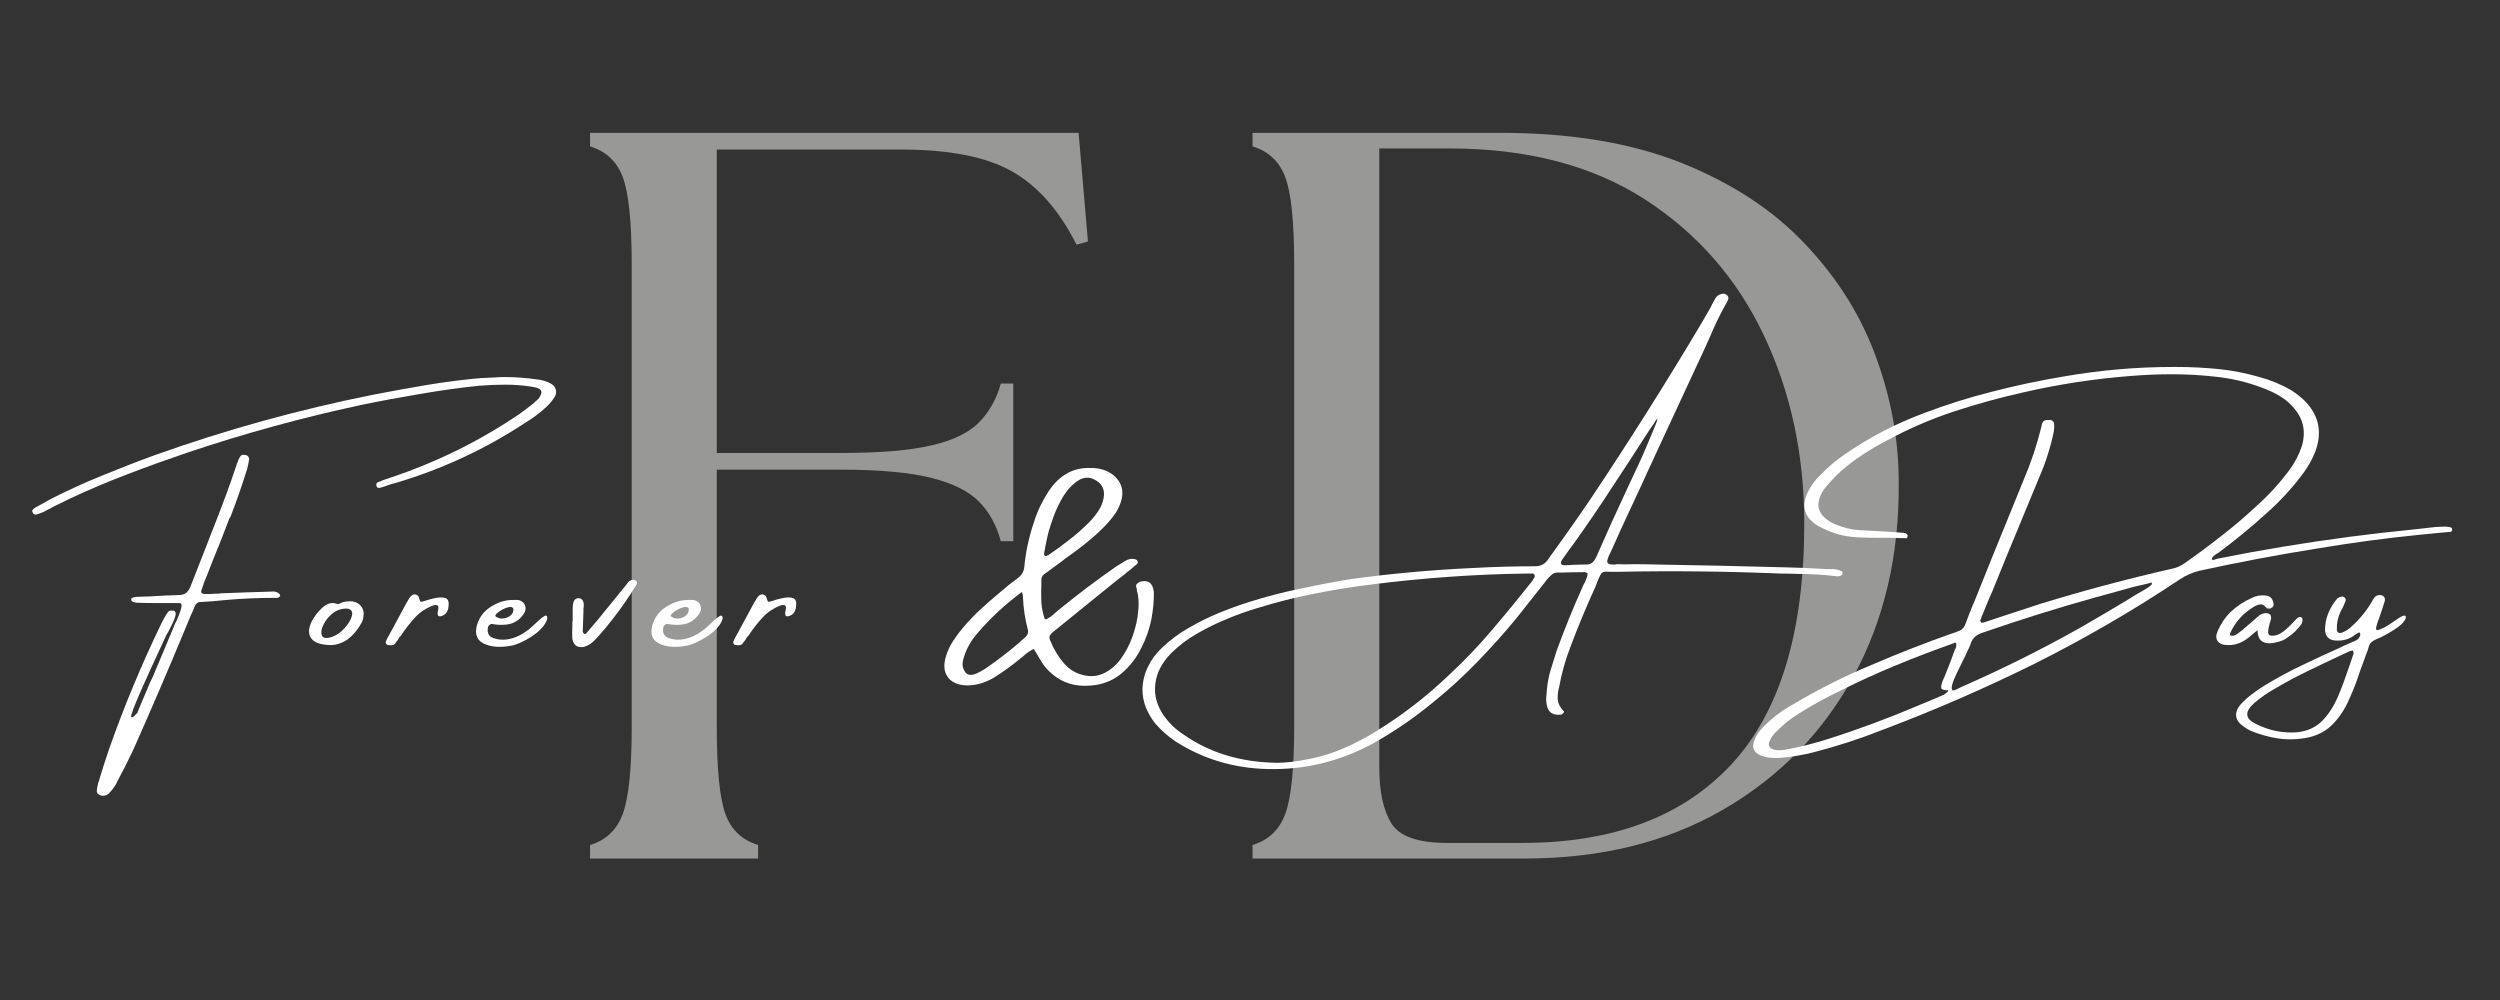 <svg xmlns="http://www.w3.org/2000/svg" xmlns:xlink="http://www.w3.org/1999/xlink" width="150" zoomAndPan="magnify" viewBox="0 0 112.5 45" height="60" preserveAspectRatio="xMidYMid meet" version="1.0"><rect x="0" y="0" width="112.5" height="45" fill="#333333" stroke="none"/><defs><g/></defs><g fill="#989896" fill-opacity="1"><g transform="translate(24.177, 38.634)"><g><path d="M 2.375 0 L 2.375 -0.609 C 3.094 -0.828 3.582 -1.289 3.844 -2 C 4.113 -2.719 4.25 -4.023 4.25 -5.922 L 4.25 -26.734 C 4.25 -28.66 4.113 -29.973 3.844 -30.672 C 3.582 -31.367 3.094 -31.828 2.375 -32.047 L 2.375 -32.656 L 24.359 -32.656 L 24.781 -27.766 L 24.266 -27.625 C 23.484 -29.176 22.516 -30.273 21.359 -30.922 C 20.211 -31.578 18.535 -31.906 16.328 -31.906 L 8.078 -31.906 L 8.078 -18.25 L 13.625 -18.25 C 15.395 -18.25 16.77 -18.363 17.75 -18.594 C 18.727 -18.82 19.441 -19.172 19.891 -19.641 C 20.348 -20.109 20.672 -20.688 20.859 -21.375 L 21.422 -21.375 L 21.422 -14.281 L 20.859 -14.281 C 20.672 -14.988 20.348 -15.578 19.891 -16.047 C 19.441 -16.516 18.727 -16.875 17.75 -17.125 C 16.77 -17.375 15.395 -17.5 13.625 -17.5 L 8.078 -17.5 L 8.078 -5.922 C 8.078 -4.023 8.207 -2.719 8.469 -2 C 8.727 -1.289 9.219 -0.828 9.938 -0.609 L 9.938 0 Z M 2.375 0 "/></g></g></g><g fill="#989896" fill-opacity="1"><g transform="translate(47.224, 38.634)"><g/></g></g><g fill="#989896" fill-opacity="1"><g transform="translate(53.989, 38.634)"><g><path d="M 2.375 0 L 2.375 -0.609 C 3.094 -0.828 3.582 -1.289 3.844 -2 C 4.113 -2.719 4.25 -4.023 4.25 -5.922 L 4.25 -26.734 C 4.25 -28.66 4.113 -29.973 3.844 -30.672 C 3.582 -31.367 3.094 -31.828 2.375 -32.047 L 2.375 -32.656 L 13.531 -32.656 C 16.727 -32.656 19.461 -32.195 21.734 -31.281 C 24.004 -30.363 25.852 -29.141 27.281 -27.609 C 28.719 -26.086 29.77 -24.398 30.438 -22.547 C 31.113 -20.703 31.453 -18.832 31.453 -16.938 C 31.484 -13.664 30.805 -10.754 29.422 -8.203 C 28.035 -5.66 26.07 -3.656 23.531 -2.188 C 21 -0.727 18.023 0 14.609 0 Z M 8.078 -4.109 C 8.078 -3.016 8.258 -2.172 8.625 -1.578 C 9 -0.992 9.828 -0.703 11.109 -0.703 L 14.516 -0.703 C 18.586 -0.703 21.719 -1.875 23.906 -4.219 C 26.102 -6.57 27.203 -10.188 27.203 -15.062 C 27.203 -18.176 26.594 -21.008 25.375 -23.562 C 24.164 -26.113 22.379 -28.148 20.016 -29.672 C 17.648 -31.191 14.727 -31.953 11.25 -31.953 L 8.078 -31.953 Z M 8.078 -4.109 "/></g></g></g><g fill="#ffffff" fill-opacity="1"><g transform="translate(1.432, 30.107)"><g><path d="M 23.359 -12.844 C 23.473 -12.781 23.547 -12.691 23.578 -12.578 C 23.609 -12.461 23.594 -12.352 23.531 -12.25 C 23.426 -12.082 23.301 -11.93 23.156 -11.797 C 22.863 -11.523 22.535 -11.281 22.172 -11.062 C 20.379 -9.883 18.445 -8.988 16.375 -8.375 C 16.281 -8.352 16.188 -8.328 16.094 -8.297 C 15.957 -8.242 15.816 -8.195 15.672 -8.156 C 15.629 -8.145 15.586 -8.148 15.547 -8.172 C 15.516 -8.203 15.5 -8.238 15.5 -8.281 C 15.5 -8.301 15.504 -8.328 15.516 -8.359 C 15.535 -8.391 15.555 -8.406 15.578 -8.406 C 15.742 -8.477 15.926 -8.547 16.125 -8.609 C 18.195 -9.297 20.141 -10.254 21.953 -11.484 C 22.18 -11.648 22.398 -11.816 22.609 -11.984 C 22.629 -12.016 22.656 -12.039 22.688 -12.062 C 22.801 -12.145 22.879 -12.254 22.922 -12.391 C 22.953 -12.473 22.93 -12.539 22.859 -12.594 C 22.773 -12.645 22.68 -12.676 22.578 -12.688 C 22.555 -12.688 22.535 -12.691 22.516 -12.703 C 22.117 -12.766 21.723 -12.797 21.328 -12.797 C 20.93 -12.797 20.535 -12.781 20.141 -12.75 C 19.242 -12.656 18.348 -12.531 17.453 -12.375 C 16.566 -12.227 15.676 -12.062 14.781 -11.875 C 12.156 -11.312 9.57 -10.602 7.031 -9.75 C 6.133 -9.445 5.238 -9.125 4.344 -8.781 C 3.457 -8.445 2.582 -8.078 1.719 -7.672 C 1.477 -7.555 1.242 -7.441 1.016 -7.328 C 0.891 -7.254 0.758 -7.188 0.625 -7.125 C 0.602 -7.113 0.586 -7.102 0.578 -7.094 C 0.484 -7.051 0.391 -7.016 0.297 -6.984 C 0.254 -6.961 0.207 -6.953 0.156 -6.953 C 0.102 -6.961 0.066 -6.988 0.047 -7.031 C 0.016 -7.082 0.008 -7.125 0.031 -7.156 C 0.062 -7.195 0.102 -7.234 0.156 -7.266 C 0.156 -7.273 0.164 -7.281 0.188 -7.281 C 0.406 -7.406 0.629 -7.531 0.859 -7.656 C 1.617 -8.039 2.383 -8.391 3.156 -8.703 C 3.938 -9.023 4.727 -9.332 5.531 -9.625 C 8.738 -10.77 12.016 -11.676 15.359 -12.344 C 16.16 -12.5 16.961 -12.645 17.766 -12.781 C 18.566 -12.914 19.379 -13.02 20.203 -13.094 C 20.43 -13.102 20.664 -13.113 20.906 -13.125 C 21.02 -13.133 21.133 -13.141 21.25 -13.141 C 21.75 -13.141 22.25 -13.102 22.75 -13.031 C 22.969 -13.008 23.172 -12.945 23.359 -12.844 Z M 10.938 -3.484 C 10.988 -3.473 11.031 -3.457 11.062 -3.438 C 11.102 -3.414 11.133 -3.391 11.156 -3.359 C 11.176 -3.336 11.18 -3.312 11.172 -3.281 C 11.141 -3.238 11.098 -3.211 11.047 -3.203 C 11.004 -3.203 10.969 -3.203 10.938 -3.203 C 10.926 -3.203 10.914 -3.203 10.906 -3.203 C 10.188 -3.203 9.469 -3.172 8.75 -3.109 C 8.363 -3.066 7.977 -3.035 7.594 -3.016 C 7.469 -3.016 7.379 -2.945 7.328 -2.812 C 7.285 -2.719 7.242 -2.617 7.203 -2.516 C 7.172 -2.461 7.145 -2.406 7.125 -2.344 C 7.031 -2.125 6.941 -1.91 6.859 -1.703 C 6.117 0.086 5.352 1.867 4.562 3.641 C 4.332 4.129 4.086 4.613 3.828 5.094 C 3.828 5.094 3.828 5.098 3.828 5.109 C 3.742 5.266 3.641 5.41 3.516 5.547 C 3.41 5.68 3.27 5.727 3.094 5.688 C 3.051 5.664 3.008 5.641 2.969 5.609 C 2.938 5.578 2.922 5.535 2.922 5.484 C 2.93 5.367 2.953 5.254 2.984 5.141 C 3.016 5.055 3.039 4.973 3.062 4.891 C 3.195 4.453 3.336 4.016 3.484 3.578 C 4.16 1.66 4.941 -0.211 5.828 -2.047 C 5.91 -2.223 6.008 -2.395 6.125 -2.562 C 6.156 -2.602 6.191 -2.625 6.234 -2.625 C 6.285 -2.633 6.336 -2.633 6.391 -2.625 C 6.461 -2.594 6.488 -2.523 6.469 -2.422 C 6.445 -2.328 6.406 -2.211 6.344 -2.078 C 6.281 -1.953 6.223 -1.836 6.172 -1.734 C 6.117 -1.648 6.082 -1.586 6.062 -1.547 C 5.145 0.422 4.633 1.57 4.531 1.906 C 4.488 2.02 4.469 2.094 4.469 2.125 C 4.469 2.164 4.477 2.18 4.5 2.172 C 4.531 2.172 4.562 2.156 4.594 2.125 C 4.625 2.094 4.656 2.062 4.688 2.031 C 4.719 2 4.738 1.977 4.75 1.969 C 4.789 1.863 4.832 1.758 4.875 1.656 C 5.02 1.312 5.164 0.969 5.312 0.625 C 5.363 0.52 5.41 0.422 5.453 0.328 C 5.766 -0.422 6.078 -1.164 6.391 -1.906 C 6.398 -1.938 6.414 -1.977 6.438 -2.031 C 6.5 -2.133 6.555 -2.258 6.609 -2.406 C 6.672 -2.551 6.711 -2.68 6.734 -2.797 C 6.754 -2.91 6.723 -2.969 6.641 -2.969 C 6.492 -2.969 6.344 -2.969 6.188 -2.969 C 6.082 -2.969 5.977 -2.969 5.875 -2.969 C 5.789 -2.969 5.703 -2.969 5.609 -2.969 C 5.316 -2.969 5.02 -2.973 4.719 -2.984 C 4.645 -2.992 4.57 -3.016 4.5 -3.047 C 4.5 -3.047 4.492 -3.055 4.484 -3.078 C 4.484 -3.098 4.477 -3.117 4.469 -3.141 C 4.469 -3.141 4.469 -3.145 4.469 -3.156 C 4.469 -3.156 4.473 -3.16 4.484 -3.172 C 4.492 -3.18 4.5 -3.188 4.5 -3.188 C 4.539 -3.219 4.582 -3.234 4.625 -3.234 C 4.664 -3.242 4.707 -3.25 4.75 -3.25 C 4.758 -3.25 4.77 -3.25 4.781 -3.25 C 4.945 -3.258 5.113 -3.266 5.281 -3.266 C 5.719 -3.297 6.156 -3.316 6.594 -3.328 C 6.738 -3.328 6.852 -3.359 6.938 -3.422 C 7.02 -3.484 7.086 -3.582 7.141 -3.719 C 7.359 -4.27 7.578 -4.828 7.797 -5.391 C 8.023 -5.973 8.254 -6.562 8.484 -7.156 C 8.66 -7.613 8.828 -8.066 8.984 -8.516 C 9.066 -8.766 9.148 -9.008 9.234 -9.25 C 9.234 -9.258 9.238 -9.27 9.25 -9.281 C 9.281 -9.383 9.32 -9.477 9.375 -9.562 C 9.414 -9.613 9.457 -9.641 9.5 -9.641 C 9.551 -9.641 9.602 -9.633 9.656 -9.625 C 9.695 -9.602 9.727 -9.578 9.75 -9.547 C 9.77 -9.516 9.781 -9.484 9.781 -9.453 C 9.758 -9.297 9.727 -9.145 9.688 -9 C 9.457 -8.258 9.207 -7.539 8.938 -6.844 C 8.914 -6.82 8.898 -6.801 8.891 -6.781 C 8.641 -6.113 8.379 -5.453 8.109 -4.797 C 7.992 -4.492 7.875 -4.191 7.75 -3.891 C 7.719 -3.797 7.688 -3.703 7.656 -3.609 C 7.613 -3.523 7.609 -3.461 7.641 -3.422 C 7.672 -3.391 7.738 -3.375 7.844 -3.375 C 7.977 -3.375 8.113 -3.379 8.25 -3.391 C 8.301 -3.391 8.359 -3.391 8.422 -3.391 C 8.441 -3.391 8.453 -3.395 8.453 -3.406 C 9.223 -3.438 9.988 -3.461 10.75 -3.484 C 10.812 -3.492 10.875 -3.492 10.938 -3.484 Z M 10.938 -3.484 "/></g></g></g><g fill="#ffffff" fill-opacity="1"><g transform="translate(14.167, 30.107)"><g><path d="M 0.734 -1.078 L 0.719 -1.078 C 0.27 -1.086 -0.02 -1.188 -0.156 -1.375 C -0.301 -1.562 -0.297 -1.816 -0.141 -2.141 C -0.016 -2.379 0.145 -2.586 0.344 -2.766 C 0.406 -2.828 0.473 -2.875 0.547 -2.906 C 0.617 -2.945 0.695 -2.969 0.781 -2.969 C 0.832 -2.977 0.895 -2.969 0.969 -2.938 C 0.988 -2.938 1.008 -2.93 1.031 -2.922 C 1.082 -2.93 1.129 -2.945 1.172 -2.969 C 1.191 -2.977 1.211 -2.988 1.234 -3 C 1.328 -3.031 1.43 -3.047 1.547 -3.047 C 1.598 -3.047 1.645 -3.047 1.688 -3.047 C 1.863 -3.016 2 -2.938 2.094 -2.812 C 2.188 -2.688 2.219 -2.539 2.188 -2.375 C 2.176 -2.258 2.145 -2.156 2.094 -2.062 C 1.738 -1.438 1.289 -1.109 0.75 -1.078 Z M 1.453 -2.719 C 1.211 -2.727 1 -2.66 0.812 -2.516 C 0.625 -2.367 0.484 -2.195 0.391 -2 C 0.297 -1.812 0.27 -1.656 0.312 -1.531 C 0.352 -1.406 0.477 -1.367 0.688 -1.422 C 0.938 -1.492 1.148 -1.629 1.328 -1.828 C 1.516 -2.035 1.629 -2.227 1.672 -2.406 C 1.711 -2.594 1.641 -2.695 1.453 -2.719 Z M 1.453 -2.719 "/></g></g></g><g fill="#ffffff" fill-opacity="1"><g transform="translate(17.994, 30.107)"><g><path d="M 2.188 -2.797 C 2.164 -2.586 2.066 -2.453 1.891 -2.391 C 1.723 -2.328 1.664 -2.41 1.719 -2.641 C 1.781 -2.879 1.676 -2.941 1.406 -2.828 C 1.145 -2.711 0.926 -2.566 0.75 -2.391 C 0.488 -2.117 0.254 -1.82 0.047 -1.5 C 0.023 -1.477 0.004 -1.457 -0.016 -1.438 C -0.066 -1.344 -0.125 -1.258 -0.188 -1.188 C -0.227 -1.125 -0.273 -1.086 -0.328 -1.078 C -0.379 -1.066 -0.438 -1.066 -0.5 -1.078 C -0.551 -1.078 -0.586 -1.094 -0.609 -1.125 C -0.641 -1.164 -0.645 -1.207 -0.625 -1.25 C -0.594 -1.332 -0.551 -1.414 -0.5 -1.5 C -0.227 -2.008 0.047 -2.52 0.328 -3.031 C 0.336 -3.039 0.344 -3.047 0.344 -3.047 C 0.383 -3.129 0.43 -3.203 0.484 -3.266 C 0.547 -3.336 0.613 -3.367 0.688 -3.359 C 0.77 -3.348 0.828 -3.301 0.859 -3.219 C 0.891 -3.102 0.914 -3.039 0.938 -3.031 C 0.969 -3.02 1.023 -3.031 1.109 -3.062 C 1.285 -3.125 1.461 -3.172 1.641 -3.203 C 1.816 -3.234 1.957 -3.227 2.062 -3.188 C 2.176 -3.145 2.219 -3.016 2.188 -2.797 Z M 2.188 -2.797 "/></g></g></g><g fill="#ffffff" fill-opacity="1"><g transform="translate(21.68, 30.107)"><g><path d="M 2.609 -1.75 C 2.43 -1.582 2.223 -1.438 1.984 -1.312 C 1.754 -1.188 1.555 -1.102 1.391 -1.062 C 1.234 -1.031 1.07 -1.008 0.906 -1 C 0.633 -0.988 0.391 -1.023 0.172 -1.109 C -0.203 -1.254 -0.332 -1.539 -0.219 -1.969 C -0.113 -2.332 0.098 -2.613 0.422 -2.812 C 0.754 -3.02 1.094 -3.117 1.438 -3.109 C 1.438 -3.109 1.441 -3.109 1.453 -3.109 C 1.535 -3.117 1.617 -3.113 1.703 -3.094 C 1.836 -3.039 1.922 -2.957 1.953 -2.844 C 1.992 -2.738 1.973 -2.617 1.891 -2.484 C 1.691 -2.191 1.426 -2.031 1.094 -2 C 0.875 -1.977 0.66 -1.988 0.453 -2.031 C 0.41 -2.031 0.375 -2.016 0.344 -1.984 C 0.312 -1.961 0.289 -1.93 0.281 -1.891 C 0.227 -1.629 0.312 -1.461 0.531 -1.391 C 0.801 -1.297 1.086 -1.297 1.391 -1.391 C 1.723 -1.492 2.039 -1.691 2.344 -1.984 C 2.656 -2.285 2.836 -2.426 2.891 -2.406 C 2.941 -2.383 2.957 -2.328 2.938 -2.234 C 2.895 -2.086 2.785 -1.926 2.609 -1.75 Z M 0.656 -2.484 C 0.633 -2.461 0.617 -2.438 0.609 -2.406 C 0.609 -2.383 0.625 -2.363 0.656 -2.344 C 0.758 -2.281 0.875 -2.258 1 -2.281 C 1.125 -2.301 1.227 -2.348 1.312 -2.422 C 1.395 -2.504 1.43 -2.598 1.422 -2.703 C 1.41 -2.742 1.391 -2.77 1.359 -2.781 C 1.328 -2.789 1.297 -2.797 1.266 -2.797 C 1.035 -2.754 0.832 -2.648 0.656 -2.484 Z M 0.656 -2.484 "/></g></g></g><g fill="#ffffff" fill-opacity="1"><g transform="translate(25.74, 30.107)"><g><path d="M 2.922 -3.844 C 2.891 -3.781 2.852 -3.719 2.812 -3.656 C 2.312 -2.852 1.75 -2.102 1.125 -1.406 C 1.039 -1.312 0.945 -1.223 0.844 -1.141 C 0.75 -1.078 0.648 -1.031 0.547 -1 C 0.242 -0.945 0.066 -1.066 0.016 -1.359 C 0.004 -1.547 0.004 -1.727 0.016 -1.906 C 0.016 -1.988 0.016 -2.066 0.016 -2.141 C 0.016 -2.141 0.02 -2.141 0.031 -2.141 C 0.031 -2.203 0.031 -2.258 0.031 -2.312 C 0.031 -2.445 0.031 -2.578 0.031 -2.703 C 0.031 -2.773 0.035 -2.852 0.047 -2.938 C 0.078 -3.102 0.16 -3.188 0.297 -3.188 C 0.441 -3.188 0.52 -3.086 0.531 -2.891 C 0.531 -2.828 0.523 -2.773 0.516 -2.734 C 0.516 -2.68 0.516 -2.633 0.516 -2.594 C 0.504 -2.301 0.492 -2.004 0.484 -1.703 C 0.484 -1.641 0.516 -1.598 0.578 -1.578 C 0.598 -1.578 0.613 -1.582 0.625 -1.594 C 0.645 -1.602 0.66 -1.617 0.672 -1.641 C 0.848 -1.848 1.02 -2.051 1.188 -2.25 C 1.25 -2.332 1.316 -2.414 1.391 -2.5 C 1.461 -2.594 1.535 -2.68 1.609 -2.766 C 1.898 -3.129 2.191 -3.488 2.484 -3.844 C 2.516 -3.895 2.551 -3.938 2.594 -3.969 C 2.645 -4 2.703 -4.016 2.766 -4.016 C 2.816 -4.016 2.863 -3.992 2.906 -3.953 C 2.914 -3.941 2.922 -3.926 2.922 -3.906 C 2.922 -3.883 2.922 -3.863 2.922 -3.844 Z M 2.922 -3.844 "/></g></g></g><g fill="#ffffff" fill-opacity="1"><g transform="translate(29.572, 30.107)"><g><path d="M 2.609 -1.75 C 2.43 -1.582 2.223 -1.438 1.984 -1.312 C 1.754 -1.188 1.555 -1.102 1.391 -1.062 C 1.234 -1.031 1.07 -1.008 0.906 -1 C 0.633 -0.988 0.391 -1.023 0.172 -1.109 C -0.203 -1.254 -0.332 -1.539 -0.219 -1.969 C -0.113 -2.332 0.098 -2.613 0.422 -2.812 C 0.754 -3.02 1.094 -3.117 1.438 -3.109 C 1.438 -3.109 1.441 -3.109 1.453 -3.109 C 1.535 -3.117 1.617 -3.113 1.703 -3.094 C 1.836 -3.039 1.922 -2.957 1.953 -2.844 C 1.992 -2.738 1.973 -2.617 1.891 -2.484 C 1.691 -2.191 1.426 -2.031 1.094 -2 C 0.875 -1.977 0.66 -1.988 0.453 -2.031 C 0.41 -2.031 0.375 -2.016 0.344 -1.984 C 0.312 -1.961 0.289 -1.93 0.281 -1.891 C 0.227 -1.629 0.312 -1.461 0.531 -1.391 C 0.801 -1.297 1.086 -1.297 1.391 -1.391 C 1.723 -1.492 2.039 -1.691 2.344 -1.984 C 2.656 -2.285 2.836 -2.426 2.891 -2.406 C 2.941 -2.383 2.957 -2.328 2.938 -2.234 C 2.895 -2.086 2.785 -1.926 2.609 -1.75 Z M 0.656 -2.484 C 0.633 -2.461 0.617 -2.438 0.609 -2.406 C 0.609 -2.383 0.625 -2.363 0.656 -2.344 C 0.758 -2.281 0.875 -2.258 1 -2.281 C 1.125 -2.301 1.227 -2.348 1.312 -2.422 C 1.395 -2.504 1.43 -2.598 1.422 -2.703 C 1.41 -2.742 1.391 -2.77 1.359 -2.781 C 1.328 -2.789 1.297 -2.797 1.266 -2.797 C 1.035 -2.754 0.832 -2.648 0.656 -2.484 Z M 0.656 -2.484 "/></g></g></g><g fill="#ffffff" fill-opacity="1"><g transform="translate(33.633, 30.107)"><g><path d="M 2.188 -2.797 C 2.164 -2.586 2.066 -2.453 1.891 -2.391 C 1.723 -2.328 1.664 -2.41 1.719 -2.641 C 1.781 -2.879 1.676 -2.941 1.406 -2.828 C 1.145 -2.711 0.926 -2.566 0.75 -2.391 C 0.488 -2.117 0.254 -1.82 0.047 -1.5 C 0.023 -1.477 0.004 -1.457 -0.016 -1.438 C -0.066 -1.344 -0.125 -1.258 -0.188 -1.188 C -0.227 -1.125 -0.273 -1.086 -0.328 -1.078 C -0.379 -1.066 -0.438 -1.066 -0.5 -1.078 C -0.551 -1.078 -0.586 -1.094 -0.609 -1.125 C -0.641 -1.164 -0.645 -1.207 -0.625 -1.25 C -0.594 -1.332 -0.551 -1.414 -0.5 -1.5 C -0.227 -2.008 0.047 -2.52 0.328 -3.031 C 0.336 -3.039 0.344 -3.047 0.344 -3.047 C 0.383 -3.129 0.43 -3.203 0.484 -3.266 C 0.547 -3.336 0.613 -3.367 0.688 -3.359 C 0.77 -3.348 0.828 -3.301 0.859 -3.219 C 0.891 -3.102 0.914 -3.039 0.938 -3.031 C 0.969 -3.02 1.023 -3.031 1.109 -3.062 C 1.285 -3.125 1.461 -3.172 1.641 -3.203 C 1.816 -3.234 1.957 -3.227 2.062 -3.188 C 2.176 -3.145 2.219 -3.016 2.188 -2.797 Z M 2.188 -2.797 "/></g></g></g><g fill="#ffffff" fill-opacity="1"><g transform="translate(37.319, 30.107)"><g/></g></g><g fill="#ffffff" fill-opacity="1"><g transform="translate(42.173, 30.107)"><g><path d="M 9.688 -3.719 C 9.719 -3.633 9.738 -3.551 9.75 -3.469 C 9.758 -3.102 9.723 -2.695 9.641 -2.25 C 9.555 -1.812 9.406 -1.379 9.188 -0.953 C 8.977 -0.523 8.703 -0.16 8.359 0.141 C 8.016 0.453 7.602 0.645 7.125 0.719 C 6.438 0.82 5.852 0.707 5.375 0.375 C 5.07 0.164 4.832 -0.086 4.656 -0.391 C 4.594 -0.504 4.523 -0.617 4.453 -0.734 C 4.422 -0.785 4.383 -0.844 4.344 -0.906 C 4.176 -0.82 4.023 -0.719 3.891 -0.594 C 3.848 -0.551 3.801 -0.516 3.75 -0.484 C 3.738 -0.473 3.727 -0.461 3.719 -0.453 C 3.352 -0.148 2.961 0.129 2.547 0.391 C 2.117 0.641 1.688 0.754 1.25 0.734 C 0.875 0.703 0.609 0.566 0.453 0.328 C 0.297 0.086 0.281 -0.223 0.406 -0.609 C 0.477 -0.836 0.582 -1.055 0.719 -1.266 C 0.852 -1.473 1.004 -1.676 1.172 -1.875 C 1.422 -2.164 1.68 -2.438 1.953 -2.688 C 2.234 -2.945 2.523 -3.203 2.828 -3.453 C 3.078 -3.672 3.336 -3.879 3.609 -4.078 C 3.805 -4.223 3.91 -4.398 3.922 -4.609 C 3.984 -5.273 4.129 -5.945 4.359 -6.625 C 4.504 -7.094 4.723 -7.551 5.016 -8 C 5.504 -8.738 6.145 -9.086 6.938 -9.047 C 7.332 -9.047 7.664 -8.938 7.938 -8.719 C 8.426 -8.301 8.461 -7.742 8.047 -7.047 C 7.848 -6.754 7.613 -6.484 7.344 -6.234 C 7.094 -5.992 6.828 -5.766 6.547 -5.547 C 6.273 -5.336 6 -5.133 5.719 -4.938 C 5.688 -4.906 5.656 -4.879 5.625 -4.859 C 5.363 -4.672 5.109 -4.484 4.859 -4.297 C 4.754 -4.234 4.695 -4.148 4.688 -4.047 C 4.688 -3.961 4.688 -3.875 4.688 -3.781 C 4.676 -3.52 4.676 -3.258 4.688 -3 C 4.707 -2.738 4.758 -2.488 4.844 -2.25 C 4.852 -2.25 4.863 -2.242 4.875 -2.234 C 4.883 -2.234 4.891 -2.234 4.891 -2.234 C 5.047 -2.305 5.18 -2.398 5.297 -2.516 C 5.336 -2.547 5.379 -2.582 5.422 -2.625 C 6.273 -3.32 7.148 -3.984 8.047 -4.609 C 8.18 -4.691 8.316 -4.773 8.453 -4.859 C 8.578 -4.941 8.711 -4.973 8.859 -4.953 C 8.941 -4.941 8.992 -4.91 9.016 -4.859 C 9.035 -4.805 9.031 -4.766 9 -4.734 C 8.969 -4.703 8.938 -4.676 8.906 -4.656 C 8.82 -4.582 8.742 -4.516 8.672 -4.453 C 8.586 -4.398 8.508 -4.336 8.438 -4.266 C 8.27 -4.141 8.102 -4.008 7.938 -3.875 C 7.062 -3.164 6.18 -2.453 5.297 -1.734 C 5.16 -1.629 5.082 -1.547 5.062 -1.484 C 5.039 -1.422 5.055 -1.336 5.109 -1.234 C 5.254 -0.879 5.445 -0.562 5.688 -0.281 C 5.875 -0.051 6.109 0.113 6.391 0.219 C 6.773 0.352 7.125 0.352 7.438 0.219 C 7.75 0.082 8.02 -0.133 8.25 -0.438 C 8.477 -0.75 8.66 -1.098 8.797 -1.484 C 8.93 -1.867 9.016 -2.242 9.047 -2.609 C 9.086 -2.973 9.066 -3.281 8.984 -3.531 C 8.984 -3.562 8.984 -3.586 8.984 -3.609 C 8.961 -3.648 8.953 -3.691 8.953 -3.734 C 8.953 -3.785 8.969 -3.82 9 -3.844 C 9.031 -3.875 9.066 -3.898 9.109 -3.922 C 9.398 -4.004 9.594 -3.938 9.688 -3.719 Z M 5.562 -7.578 C 5.438 -7.348 5.332 -7.117 5.25 -6.891 C 5.164 -6.66 5.086 -6.426 5.016 -6.188 C 4.992 -6.102 4.973 -6.016 4.953 -5.922 C 4.898 -5.68 4.852 -5.441 4.812 -5.203 C 4.801 -5.148 4.816 -5.113 4.859 -5.094 C 4.898 -5.082 4.945 -5.094 5 -5.125 C 5.32 -5.344 5.633 -5.57 5.938 -5.812 C 6.25 -6.051 6.547 -6.312 6.828 -6.594 C 7.035 -6.801 7.207 -7.023 7.344 -7.266 C 7.645 -7.898 7.531 -8.332 7 -8.562 C 6.75 -8.664 6.488 -8.609 6.219 -8.391 C 6.07 -8.273 5.945 -8.148 5.844 -8.016 C 5.738 -7.879 5.645 -7.734 5.562 -7.578 Z M 3.938 -1.406 C 4.07 -1.52 4.117 -1.645 4.078 -1.781 C 3.953 -2.25 3.879 -2.742 3.859 -3.266 C 3.859 -3.297 3.852 -3.332 3.844 -3.375 C 3.832 -3.395 3.82 -3.426 3.812 -3.469 C 3.406 -3.164 3.023 -2.848 2.672 -2.516 C 2.328 -2.191 2.008 -1.852 1.719 -1.5 C 1.445 -1.156 1.266 -0.797 1.172 -0.422 C 1.117 -0.223 1.141 -0.051 1.234 0.094 C 1.336 0.281 1.523 0.312 1.797 0.188 C 1.93 0.125 2.062 0.051 2.188 -0.031 C 2.695 -0.383 3.188 -0.758 3.656 -1.156 C 3.738 -1.238 3.832 -1.32 3.938 -1.406 Z M 3.938 -1.406 "/></g></g></g><g fill="#ffffff" fill-opacity="1"><g transform="translate(53.118, 30.107)"><g/></g></g><g fill="#ffffff" fill-opacity="1"><g transform="translate(57.973, 30.107)"><g><path d="M 24.703 -4.172 C 24.117 -4.242 23.531 -4.281 22.938 -4.281 C 22.676 -4.289 22.414 -4.297 22.156 -4.297 C 19.707 -4.398 17.258 -4.426 14.812 -4.375 C 14.688 -4.375 14.586 -4.375 14.516 -4.375 C 14.379 -4.383 14.281 -4.383 14.219 -4.375 C 14.156 -4.363 14.102 -4.328 14.062 -4.266 C 14.031 -4.211 13.988 -4.125 13.938 -4 C 13.906 -3.926 13.867 -3.832 13.828 -3.719 C 13.422 -2.832 13.047 -1.93 12.703 -1.016 C 12.473 -0.422 12.301 0.188 12.188 0.812 C 12.133 1.008 12.113 1.195 12.125 1.375 C 12.145 1.562 12.234 1.734 12.391 1.891 C 12.41 1.898 12.414 1.914 12.406 1.938 C 12.395 1.957 12.379 1.977 12.359 2 C 12.336 2.02 12.316 2.035 12.297 2.047 C 11.93 2.098 11.711 1.969 11.641 1.656 C 11.598 1.477 11.594 1.297 11.625 1.109 C 11.625 1.098 11.625 1.086 11.625 1.078 C 11.645 0.754 11.695 0.438 11.781 0.125 C 11.875 -0.188 11.973 -0.504 12.078 -0.828 C 12.422 -1.773 12.801 -2.711 13.219 -3.641 C 13.238 -3.68 13.254 -3.719 13.266 -3.75 C 13.285 -3.801 13.312 -3.848 13.344 -3.891 C 13.375 -3.961 13.398 -4.031 13.422 -4.094 C 13.453 -4.164 13.469 -4.238 13.469 -4.312 C 13.426 -4.332 13.391 -4.348 13.359 -4.359 C 13.328 -4.367 13.297 -4.367 13.266 -4.359 C 13.254 -4.359 13.242 -4.359 13.234 -4.359 C 12.953 -4.359 12.664 -4.352 12.375 -4.344 C 12.289 -4.344 12.207 -4.344 12.125 -4.344 C 12.02 -4.344 11.93 -4.312 11.859 -4.25 C 11.785 -4.188 11.711 -4.113 11.641 -4.031 C 11.555 -3.914 11.469 -3.801 11.375 -3.688 C 11 -3.207 10.625 -2.734 10.25 -2.266 C 9.688 -1.586 9.098 -0.93 8.484 -0.297 C 7.867 0.336 7.219 0.93 6.531 1.484 C 5.664 2.203 4.742 2.832 3.766 3.375 C 2.285 4.164 0.727 4.539 -0.906 4.5 C -2.438 4.469 -3.82 4.055 -5.062 3.266 C -5.406 3.035 -5.711 2.766 -5.984 2.453 C -6.16 2.234 -6.301 1.992 -6.406 1.734 C -6.508 1.484 -6.562 1.207 -6.562 0.906 C -6.551 0.539 -6.469 0.203 -6.312 -0.109 C -6.164 -0.422 -5.957 -0.703 -5.688 -0.953 C -5.32 -1.305 -4.914 -1.609 -4.469 -1.859 C -4.039 -2.109 -3.598 -2.328 -3.141 -2.516 C -2.691 -2.703 -2.234 -2.867 -1.766 -3.016 C -1.016 -3.254 -0.258 -3.453 0.5 -3.609 C 1.27 -3.773 2.039 -3.922 2.812 -4.047 C 4.633 -4.297 6.461 -4.461 8.297 -4.547 C 9.242 -4.598 10.18 -4.625 11.109 -4.625 C 11.367 -4.625 11.566 -4.734 11.703 -4.953 C 11.953 -5.297 12.203 -5.645 12.453 -6 C 12.836 -6.539 13.219 -7.086 13.594 -7.641 C 15.332 -10.242 17 -12.883 18.594 -15.562 C 18.727 -15.789 18.863 -16.023 19 -16.266 C 19.051 -16.379 19.113 -16.5 19.188 -16.625 C 19.258 -16.781 19.383 -16.867 19.562 -16.891 C 19.656 -16.891 19.723 -16.859 19.766 -16.797 C 19.816 -16.742 19.82 -16.676 19.781 -16.594 C 19.75 -16.52 19.711 -16.453 19.672 -16.391 C 19.41 -15.922 19.18 -15.445 18.984 -14.969 C 18.91 -14.801 18.836 -14.641 18.766 -14.484 C 18.055 -12.953 17.348 -11.426 16.641 -9.906 C 16.098 -8.719 15.551 -7.535 15 -6.359 C 14.844 -6.004 14.688 -5.656 14.531 -5.312 C 14.5 -5.238 14.461 -5.164 14.422 -5.094 C 14.422 -5.082 14.414 -5.066 14.406 -5.047 C 14.383 -4.992 14.367 -4.941 14.359 -4.891 C 14.348 -4.848 14.352 -4.805 14.375 -4.766 C 14.414 -4.734 14.469 -4.711 14.531 -4.703 C 14.594 -4.703 14.648 -4.703 14.703 -4.703 C 14.742 -4.711 14.781 -4.719 14.812 -4.719 C 15.062 -4.707 15.316 -4.707 15.578 -4.719 C 15.922 -4.719 16.27 -4.711 16.625 -4.703 C 18.52 -4.672 20.422 -4.629 22.328 -4.578 C 22.953 -4.566 23.57 -4.539 24.188 -4.5 C 24.238 -4.5 24.297 -4.5 24.359 -4.5 C 24.391 -4.5 24.426 -4.5 24.469 -4.5 C 24.551 -4.5 24.629 -4.488 24.703 -4.469 C 24.773 -4.457 24.848 -4.43 24.922 -4.391 C 24.93 -4.379 24.938 -4.363 24.938 -4.344 C 24.945 -4.32 24.945 -4.305 24.938 -4.297 C 24.938 -4.273 24.926 -4.254 24.906 -4.234 C 24.895 -4.223 24.883 -4.211 24.875 -4.203 C 24.82 -4.18 24.766 -4.172 24.703 -4.172 Z M 11.078 -4.125 C 11.098 -4.164 11.098 -4.203 11.078 -4.234 C 11.066 -4.273 11.039 -4.297 11 -4.297 C 10.938 -4.297 10.875 -4.297 10.812 -4.297 C 10.77 -4.297 10.734 -4.297 10.703 -4.297 C 8.398 -4.266 6.098 -4.102 3.797 -3.812 C 2.922 -3.707 2.047 -3.566 1.172 -3.391 C 0.305 -3.223 -0.555 -3.004 -1.422 -2.734 C -1.879 -2.598 -2.328 -2.438 -2.766 -2.25 C -3.211 -2.07 -3.648 -1.859 -4.078 -1.609 C -4.516 -1.367 -4.914 -1.066 -5.281 -0.703 C -5.695 -0.273 -5.93 0.18 -5.984 0.672 C -6.047 1.172 -5.914 1.648 -5.594 2.109 C -5.363 2.43 -5.082 2.703 -4.75 2.922 C -3.562 3.766 -2.148 4.195 -0.516 4.219 C -0.086 4.219 0.395 4.16 0.938 4.047 C 1.477 3.941 2 3.781 2.5 3.562 C 3.008 3.344 3.504 3.082 3.984 2.781 C 5.148 2.062 6.234 1.223 7.234 0.266 C 7.93 -0.379 8.582 -1.062 9.188 -1.781 C 9.801 -2.5 10.398 -3.227 10.984 -3.969 C 11.016 -4.031 11.047 -4.082 11.078 -4.125 Z M 13.875 -5.078 C 14.312 -6.078 14.766 -7.078 15.234 -8.078 C 15.254 -8.129 15.328 -8.285 15.453 -8.547 C 15.578 -8.805 15.719 -9.109 15.875 -9.453 C 16.031 -9.805 16.172 -10.133 16.297 -10.438 C 16.43 -10.75 16.523 -10.977 16.578 -11.125 C 16.629 -11.281 16.613 -11.297 16.531 -11.172 C 16.508 -11.148 16.492 -11.125 16.484 -11.094 C 16.41 -10.988 16.336 -10.883 16.266 -10.781 C 15.711 -9.914 15.148 -9.051 14.578 -8.188 C 14.016 -7.32 13.438 -6.473 12.844 -5.641 C 12.781 -5.555 12.719 -5.473 12.656 -5.391 C 12.539 -5.223 12.426 -5.062 12.312 -4.906 C 12.27 -4.832 12.258 -4.773 12.281 -4.734 C 12.301 -4.691 12.348 -4.672 12.422 -4.672 C 12.535 -4.672 12.656 -4.676 12.781 -4.688 C 12.969 -4.695 13.156 -4.703 13.344 -4.703 C 13.477 -4.691 13.586 -4.719 13.672 -4.781 C 13.754 -4.852 13.82 -4.953 13.875 -5.078 Z M 13.875 -5.078 "/></g></g></g><g fill="#ffffff" fill-opacity="1"><g transform="translate(73.848, 30.107)"><g/></g></g><g fill="#ffffff" fill-opacity="1"><g transform="translate(78.703, 30.107)"><g><path d="M 31.547 -6.172 C 31.316 -6.148 31.086 -6.129 30.859 -6.109 C 30.641 -6.086 30.426 -6.066 30.219 -6.047 C 28.656 -5.891 27.102 -5.68 25.562 -5.422 C 23.789 -5.141 22.023 -4.805 20.266 -4.422 C 19.961 -4.348 19.676 -4.223 19.406 -4.047 C 17.312 -2.648 15.145 -1.391 12.906 -0.266 C 10.664 0.848 8.367 1.848 6.016 2.734 C 4.992 3.141 3.953 3.477 2.891 3.75 C 2.398 3.875 1.898 3.957 1.391 4 C 1.316 4 1.25 4 1.188 4 C 0.957 4.008 0.738 3.973 0.531 3.891 C 0.207 3.754 0.113 3.52 0.25 3.188 C 0.344 2.957 0.488 2.75 0.688 2.562 C 1.062 2.188 1.484 1.867 1.953 1.609 C 3.086 0.93 4.266 0.336 5.484 -0.172 C 6.691 -0.691 7.914 -1.172 9.156 -1.609 C 9.188 -1.609 9.219 -1.617 9.25 -1.641 C 9.289 -1.648 9.332 -1.664 9.375 -1.688 C 9.562 -1.738 9.688 -1.859 9.75 -2.047 C 9.852 -2.328 9.961 -2.609 10.078 -2.891 C 10.098 -2.93 10.117 -2.977 10.141 -3.031 C 10.391 -3.656 10.645 -4.289 10.906 -4.938 C 11.395 -6.133 11.883 -7.336 12.375 -8.547 C 12.695 -9.297 12.957 -10.078 13.156 -10.891 C 13.164 -10.961 13.188 -11.035 13.219 -11.109 C 13.281 -11.191 13.363 -11.223 13.469 -11.203 C 13.5 -11.211 13.539 -11.211 13.594 -11.203 C 13.633 -11.191 13.664 -11.172 13.688 -11.141 C 13.719 -11.117 13.734 -11.086 13.734 -11.047 C 13.742 -10.922 13.738 -10.801 13.719 -10.688 C 13.57 -9.977 13.352 -9.289 13.062 -8.625 C 12.562 -7.414 12.062 -6.207 11.562 -5 C 11.363 -4.5 11.16 -4 10.953 -3.5 C 10.91 -3.406 10.867 -3.312 10.828 -3.219 C 10.703 -2.914 10.578 -2.613 10.453 -2.312 C 10.453 -2.301 10.453 -2.289 10.453 -2.281 C 10.43 -2.25 10.414 -2.219 10.406 -2.188 C 10.406 -2.156 10.422 -2.125 10.453 -2.094 C 10.461 -2.094 10.473 -2.086 10.484 -2.078 C 10.492 -2.086 10.508 -2.094 10.531 -2.094 C 10.539 -2.094 10.551 -2.094 10.562 -2.094 C 10.875 -2.195 11.188 -2.301 11.5 -2.406 C 12.039 -2.582 12.582 -2.758 13.125 -2.938 C 15.062 -3.531 17.008 -4.051 18.969 -4.5 C 19.207 -4.539 19.422 -4.629 19.609 -4.766 C 20.172 -5.16 20.719 -5.566 21.25 -5.984 C 21.789 -6.398 22.312 -6.844 22.812 -7.312 C 23.352 -7.789 23.848 -8.328 24.297 -8.922 C 24.555 -9.266 24.754 -9.645 24.891 -10.062 C 25.066 -10.695 24.945 -11.254 24.531 -11.734 C 24.375 -11.922 24.203 -12.078 24.016 -12.203 C 23.828 -12.328 23.625 -12.438 23.406 -12.531 C 22.676 -12.844 21.914 -13.047 21.125 -13.141 C 20.438 -13.223 19.742 -13.266 19.047 -13.266 C 18.422 -13.266 17.797 -13.238 17.172 -13.188 C 15.547 -13.062 13.941 -12.816 12.359 -12.453 C 11.285 -12.211 10.227 -11.922 9.188 -11.578 C 8.156 -11.234 7.148 -10.797 6.172 -10.266 C 5.805 -10.078 5.453 -9.867 5.109 -9.641 C 4.773 -9.422 4.457 -9.18 4.156 -8.922 C 3.914 -8.703 3.695 -8.473 3.5 -8.234 C 3.352 -8.078 3.242 -7.891 3.172 -7.672 C 3.066 -7.348 3.141 -7.066 3.391 -6.828 C 3.547 -6.68 3.723 -6.57 3.922 -6.5 C 4.266 -6.352 4.617 -6.27 4.984 -6.25 C 5.18 -6.238 5.379 -6.227 5.578 -6.219 C 5.848 -6.207 6.117 -6.191 6.391 -6.172 C 6.598 -6.16 6.805 -6.145 7.016 -6.125 C 7.047 -6.113 7.07 -6.098 7.094 -6.078 C 7.113 -6.055 7.129 -6.035 7.141 -6.016 C 7.141 -5.953 7.125 -5.91 7.094 -5.891 C 7.062 -5.879 7.031 -5.879 7 -5.891 L 6.938 -5.891 C 6.914 -5.891 6.895 -5.891 6.875 -5.891 C 6.676 -5.898 6.488 -5.906 6.312 -5.906 C 6.25 -5.906 6.188 -5.906 6.125 -5.906 C 6.031 -5.906 5.93 -5.906 5.828 -5.906 C 5.547 -5.906 5.27 -5.91 5 -5.922 C 4.738 -5.93 4.473 -5.961 4.203 -6.016 C 3.898 -6.086 3.609 -6.191 3.328 -6.328 C 3.172 -6.398 3.023 -6.488 2.891 -6.594 C 2.492 -6.926 2.395 -7.344 2.594 -7.844 C 2.738 -8.176 2.941 -8.469 3.203 -8.719 C 3.535 -9.07 3.91 -9.391 4.328 -9.672 C 5.43 -10.43 6.613 -11.047 7.875 -11.516 C 8.883 -11.898 9.91 -12.223 10.953 -12.484 C 11.992 -12.754 13.047 -12.977 14.109 -13.156 C 15.754 -13.445 17.41 -13.594 19.078 -13.594 C 19.129 -13.594 19.18 -13.594 19.234 -13.594 C 19.867 -13.594 20.5 -13.562 21.125 -13.5 C 21.75 -13.438 22.363 -13.316 22.969 -13.141 C 23.477 -13.004 23.957 -12.805 24.406 -12.547 C 24.633 -12.398 24.844 -12.234 25.031 -12.047 C 25.656 -11.398 25.805 -10.645 25.484 -9.781 C 25.336 -9.406 25.133 -9.051 24.875 -8.719 C 24.406 -8.102 23.883 -7.539 23.312 -7.031 C 22.602 -6.383 21.867 -5.781 21.109 -5.219 C 21.086 -5.207 21.055 -5.191 21.016 -5.172 C 20.984 -5.141 20.945 -5.109 20.906 -5.078 C 20.863 -5.047 20.836 -5 20.828 -4.938 C 20.848 -4.914 20.867 -4.906 20.891 -4.906 C 20.922 -4.914 20.957 -4.926 21 -4.938 C 21.031 -4.945 21.062 -4.957 21.094 -4.969 C 23.07 -5.363 25.055 -5.691 27.047 -5.953 C 28.004 -6.078 28.957 -6.188 29.906 -6.281 C 30.238 -6.32 30.566 -6.359 30.891 -6.391 C 31.004 -6.398 31.117 -6.406 31.234 -6.406 C 31.348 -6.414 31.461 -6.406 31.578 -6.375 C 31.598 -6.375 31.613 -6.363 31.625 -6.344 C 31.633 -6.332 31.641 -6.316 31.641 -6.297 C 31.648 -6.254 31.645 -6.223 31.625 -6.203 C 31.602 -6.18 31.578 -6.172 31.547 -6.172 Z M 8.734 1.172 C 8.734 1.172 8.738 1.172 8.75 1.172 C 8.789 1.148 8.832 1.117 8.875 1.078 C 8.926 1.047 8.957 1.004 8.969 0.953 C 8.957 0.953 8.945 0.953 8.938 0.953 C 8.801 0.953 8.711 0.93 8.672 0.891 C 8.641 0.859 8.641 0.785 8.672 0.672 C 8.691 0.598 8.719 0.523 8.75 0.453 C 8.758 0.43 8.77 0.41 8.781 0.391 C 8.832 0.266 8.883 0.133 8.938 0 C 9.051 -0.281 9.16 -0.57 9.266 -0.875 C 9.273 -0.883 9.285 -0.898 9.297 -0.922 C 9.316 -0.961 9.328 -1.004 9.328 -1.047 C 9.336 -1.098 9.332 -1.145 9.312 -1.188 C 9.301 -1.188 9.297 -1.188 9.297 -1.188 C 9.254 -1.188 9.223 -1.176 9.203 -1.156 C 9.18 -1.156 9.164 -1.148 9.156 -1.141 C 8.301 -0.836 7.457 -0.516 6.625 -0.172 C 5.789 0.172 4.969 0.547 4.156 0.953 C 3.5 1.266 2.863 1.613 2.25 2 C 1.895 2.219 1.57 2.473 1.281 2.766 C 1.113 2.91 0.988 3.086 0.906 3.297 C 0.883 3.367 0.891 3.43 0.922 3.484 C 0.953 3.547 1.004 3.586 1.078 3.609 C 1.16 3.641 1.25 3.656 1.344 3.656 C 1.445 3.656 1.551 3.645 1.656 3.625 C 2.301 3.508 2.941 3.348 3.578 3.141 C 4.961 2.703 6.32 2.195 7.656 1.625 C 8.02 1.477 8.379 1.328 8.734 1.172 Z M 18.031 -3.719 C 18.039 -3.738 18.051 -3.75 18.062 -3.75 C 18.094 -3.77 18.113 -3.789 18.125 -3.812 C 18.133 -3.832 18.133 -3.859 18.125 -3.891 C 18.082 -3.891 18.039 -3.879 18 -3.859 C 17.781 -3.805 17.555 -3.754 17.328 -3.703 C 16.723 -3.535 16.117 -3.367 15.516 -3.203 C 13.836 -2.734 12.176 -2.211 10.531 -1.641 C 10.383 -1.598 10.266 -1.535 10.172 -1.453 C 10.078 -1.367 10.008 -1.254 9.969 -1.109 C 9.938 -1.035 9.906 -0.961 9.875 -0.891 C 9.852 -0.859 9.836 -0.828 9.828 -0.797 C 9.785 -0.691 9.719 -0.551 9.625 -0.375 C 9.531 -0.188 9.438 0.004 9.344 0.203 C 9.25 0.398 9.18 0.57 9.141 0.719 C 9.109 0.863 9.125 0.945 9.188 0.969 C 9.281 0.945 9.367 0.91 9.453 0.859 C 9.492 0.836 9.535 0.816 9.578 0.797 C 11.391 0.004 13.164 -0.879 14.906 -1.859 C 15.594 -2.254 16.273 -2.656 16.953 -3.062 C 17.242 -3.25 17.539 -3.426 17.844 -3.594 C 17.844 -3.602 17.848 -3.609 17.859 -3.609 C 17.922 -3.641 17.977 -3.676 18.031 -3.719 Z M 18.031 -3.719 "/></g></g></g><g fill="#ffffff" fill-opacity="1"><g transform="translate(100.244, 30.107)"><g><path d="M 3.312 -2.328 C 3.383 -2.285 3.391 -2.188 3.328 -2.031 C 3.242 -1.914 3.148 -1.805 3.047 -1.703 C 2.941 -1.598 2.832 -1.508 2.719 -1.438 C 2.707 -1.438 2.703 -1.43 2.703 -1.422 C 2.629 -1.367 2.547 -1.32 2.453 -1.281 C 1.723 -1.02 1.352 -1.176 1.344 -1.75 C 1.039 -1.488 0.844 -1.332 0.75 -1.281 C 0.508 -1.133 0.25 -1.066 -0.031 -1.078 C -0.238 -1.086 -0.379 -1.148 -0.453 -1.266 C -0.535 -1.379 -0.531 -1.535 -0.438 -1.734 C -0.301 -2.047 -0.113 -2.32 0.125 -2.562 C 0.414 -2.832 0.738 -3.047 1.094 -3.203 C 1.281 -3.297 1.477 -3.332 1.688 -3.312 C 1.895 -3.301 2.02 -3.188 2.062 -2.969 C 2.082 -2.895 2.066 -2.832 2.016 -2.781 C 1.953 -2.719 1.875 -2.703 1.781 -2.734 C 1.77 -2.734 1.758 -2.734 1.75 -2.734 C 1.738 -2.742 1.734 -2.754 1.734 -2.766 C 1.641 -2.879 1.547 -2.926 1.453 -2.906 C 1.367 -2.895 1.273 -2.859 1.172 -2.797 C 0.703 -2.516 0.352 -2.129 0.125 -1.641 C 0.113 -1.617 0.109 -1.594 0.109 -1.562 C 0.109 -1.539 0.113 -1.523 0.125 -1.516 C 0.188 -1.492 0.25 -1.492 0.312 -1.516 C 0.383 -1.547 0.453 -1.586 0.516 -1.641 C 0.578 -1.691 0.633 -1.734 0.688 -1.766 C 0.688 -1.773 0.688 -1.781 0.688 -1.781 C 0.914 -1.969 1.133 -2.156 1.344 -2.344 C 1.438 -2.445 1.555 -2.504 1.703 -2.516 C 1.898 -2.516 1.984 -2.426 1.953 -2.25 C 1.93 -2.176 1.91 -2.109 1.891 -2.047 C 1.805 -1.754 1.801 -1.582 1.875 -1.531 C 1.957 -1.488 2.07 -1.488 2.219 -1.531 C 2.363 -1.582 2.508 -1.676 2.656 -1.812 C 2.812 -1.957 2.941 -2.086 3.047 -2.203 C 3.148 -2.328 3.238 -2.367 3.312 -2.328 Z M 3.312 -2.328 "/></g></g></g><g fill="#ffffff" fill-opacity="1"><g transform="translate(104.674, 30.107)"><g><path d="M 3.578 -2.375 C 3.617 -2.301 3.555 -2.18 3.391 -2.016 C 3.223 -1.859 2.922 -1.664 2.484 -1.438 C 2.328 -1.375 2.211 -1.32 2.141 -1.281 C 2.066 -1.238 2.008 -1.188 1.969 -1.125 C 1.938 -1.07 1.906 -0.977 1.875 -0.844 C 1.832 -0.75 1.785 -0.625 1.734 -0.469 C 1.66 -0.27 1.586 -0.07 1.516 0.125 C 1.379 0.551 1.219 0.969 1.031 1.375 C 0.852 1.789 0.617 2.148 0.328 2.453 C 0.035 2.766 -0.336 2.973 -0.797 3.078 C -1.266 3.172 -1.711 3.188 -2.141 3.125 C -2.578 3.062 -3.004 2.941 -3.422 2.766 C -3.586 2.68 -3.738 2.578 -3.875 2.453 C -4.094 2.223 -4.109 1.969 -3.922 1.688 C -3.816 1.551 -3.695 1.426 -3.562 1.312 C -3.301 1.094 -3.023 0.895 -2.734 0.719 C -2.18 0.383 -1.617 0.082 -1.047 -0.188 C -0.484 -0.457 0.086 -0.723 0.672 -0.984 C 0.711 -1.004 0.754 -1.023 0.797 -1.047 C 0.961 -1.117 1.129 -1.191 1.297 -1.266 C 1.41 -1.305 1.488 -1.383 1.531 -1.5 C 1.539 -1.531 1.539 -1.566 1.531 -1.609 C 1.531 -1.629 1.52 -1.641 1.5 -1.641 C 1.477 -1.641 1.457 -1.633 1.438 -1.625 C 1.383 -1.594 1.328 -1.555 1.266 -1.516 C 1.234 -1.492 1.195 -1.469 1.156 -1.438 C 0.945 -1.32 0.727 -1.27 0.5 -1.281 C 0.145 -1.281 -0.035 -1.441 -0.047 -1.766 C -0.047 -2.023 0 -2.27 0.094 -2.5 C 0.188 -2.738 0.32 -2.961 0.5 -3.172 C 0.52 -3.191 0.547 -3.207 0.578 -3.219 C 0.609 -3.238 0.645 -3.25 0.688 -3.25 C 0.688 -3.25 0.691 -3.254 0.703 -3.266 C 0.766 -3.266 0.812 -3.242 0.844 -3.203 C 0.883 -3.172 0.895 -3.125 0.875 -3.062 C 0.844 -2.977 0.805 -2.891 0.766 -2.797 C 0.734 -2.734 0.695 -2.664 0.656 -2.594 C 0.531 -2.332 0.473 -2.062 0.484 -1.781 C 0.484 -1.719 0.504 -1.672 0.547 -1.641 C 0.598 -1.617 0.656 -1.617 0.719 -1.641 C 0.895 -1.711 1.051 -1.816 1.188 -1.953 C 1.551 -2.285 1.852 -2.664 2.094 -3.094 C 2.125 -3.156 2.16 -3.207 2.203 -3.25 C 2.242 -3.289 2.301 -3.316 2.375 -3.328 C 2.469 -3.336 2.539 -3.316 2.594 -3.266 C 2.645 -3.211 2.66 -3.145 2.641 -3.062 C 2.555 -2.789 2.469 -2.52 2.375 -2.25 C 2.363 -2.227 2.352 -2.207 2.344 -2.188 C 2.32 -2.125 2.301 -2.055 2.281 -1.984 C 2.258 -1.922 2.25 -1.863 2.25 -1.812 C 2.25 -1.77 2.27 -1.75 2.312 -1.75 C 2.477 -1.781 2.723 -1.91 3.047 -2.141 C 3.367 -2.379 3.547 -2.457 3.578 -2.375 Z M 1.188 -0.547 C 1.188 -0.566 1.191 -0.582 1.203 -0.594 C 1.223 -0.625 1.234 -0.66 1.234 -0.703 C 1.242 -0.742 1.234 -0.785 1.203 -0.828 C 1.18 -0.828 1.164 -0.828 1.156 -0.828 C 1.113 -0.816 1.078 -0.805 1.047 -0.797 C 0.973 -0.766 0.906 -0.734 0.844 -0.703 C 0.301 -0.453 -0.234 -0.195 -0.766 0.062 C -1.305 0.32 -1.832 0.602 -2.344 0.906 C -2.656 1.082 -2.953 1.289 -3.234 1.531 C -3.453 1.727 -3.555 1.898 -3.547 2.047 C -3.547 2.203 -3.414 2.344 -3.156 2.469 C -2.57 2.77 -1.945 2.895 -1.281 2.844 C -0.82 2.789 -0.445 2.613 -0.156 2.312 C 0.125 2.02 0.352 1.664 0.531 1.25 C 0.707 0.832 0.863 0.414 1 0 C 1.062 -0.188 1.125 -0.367 1.188 -0.547 Z M 1.188 -0.547 "/></g></g></g></svg>